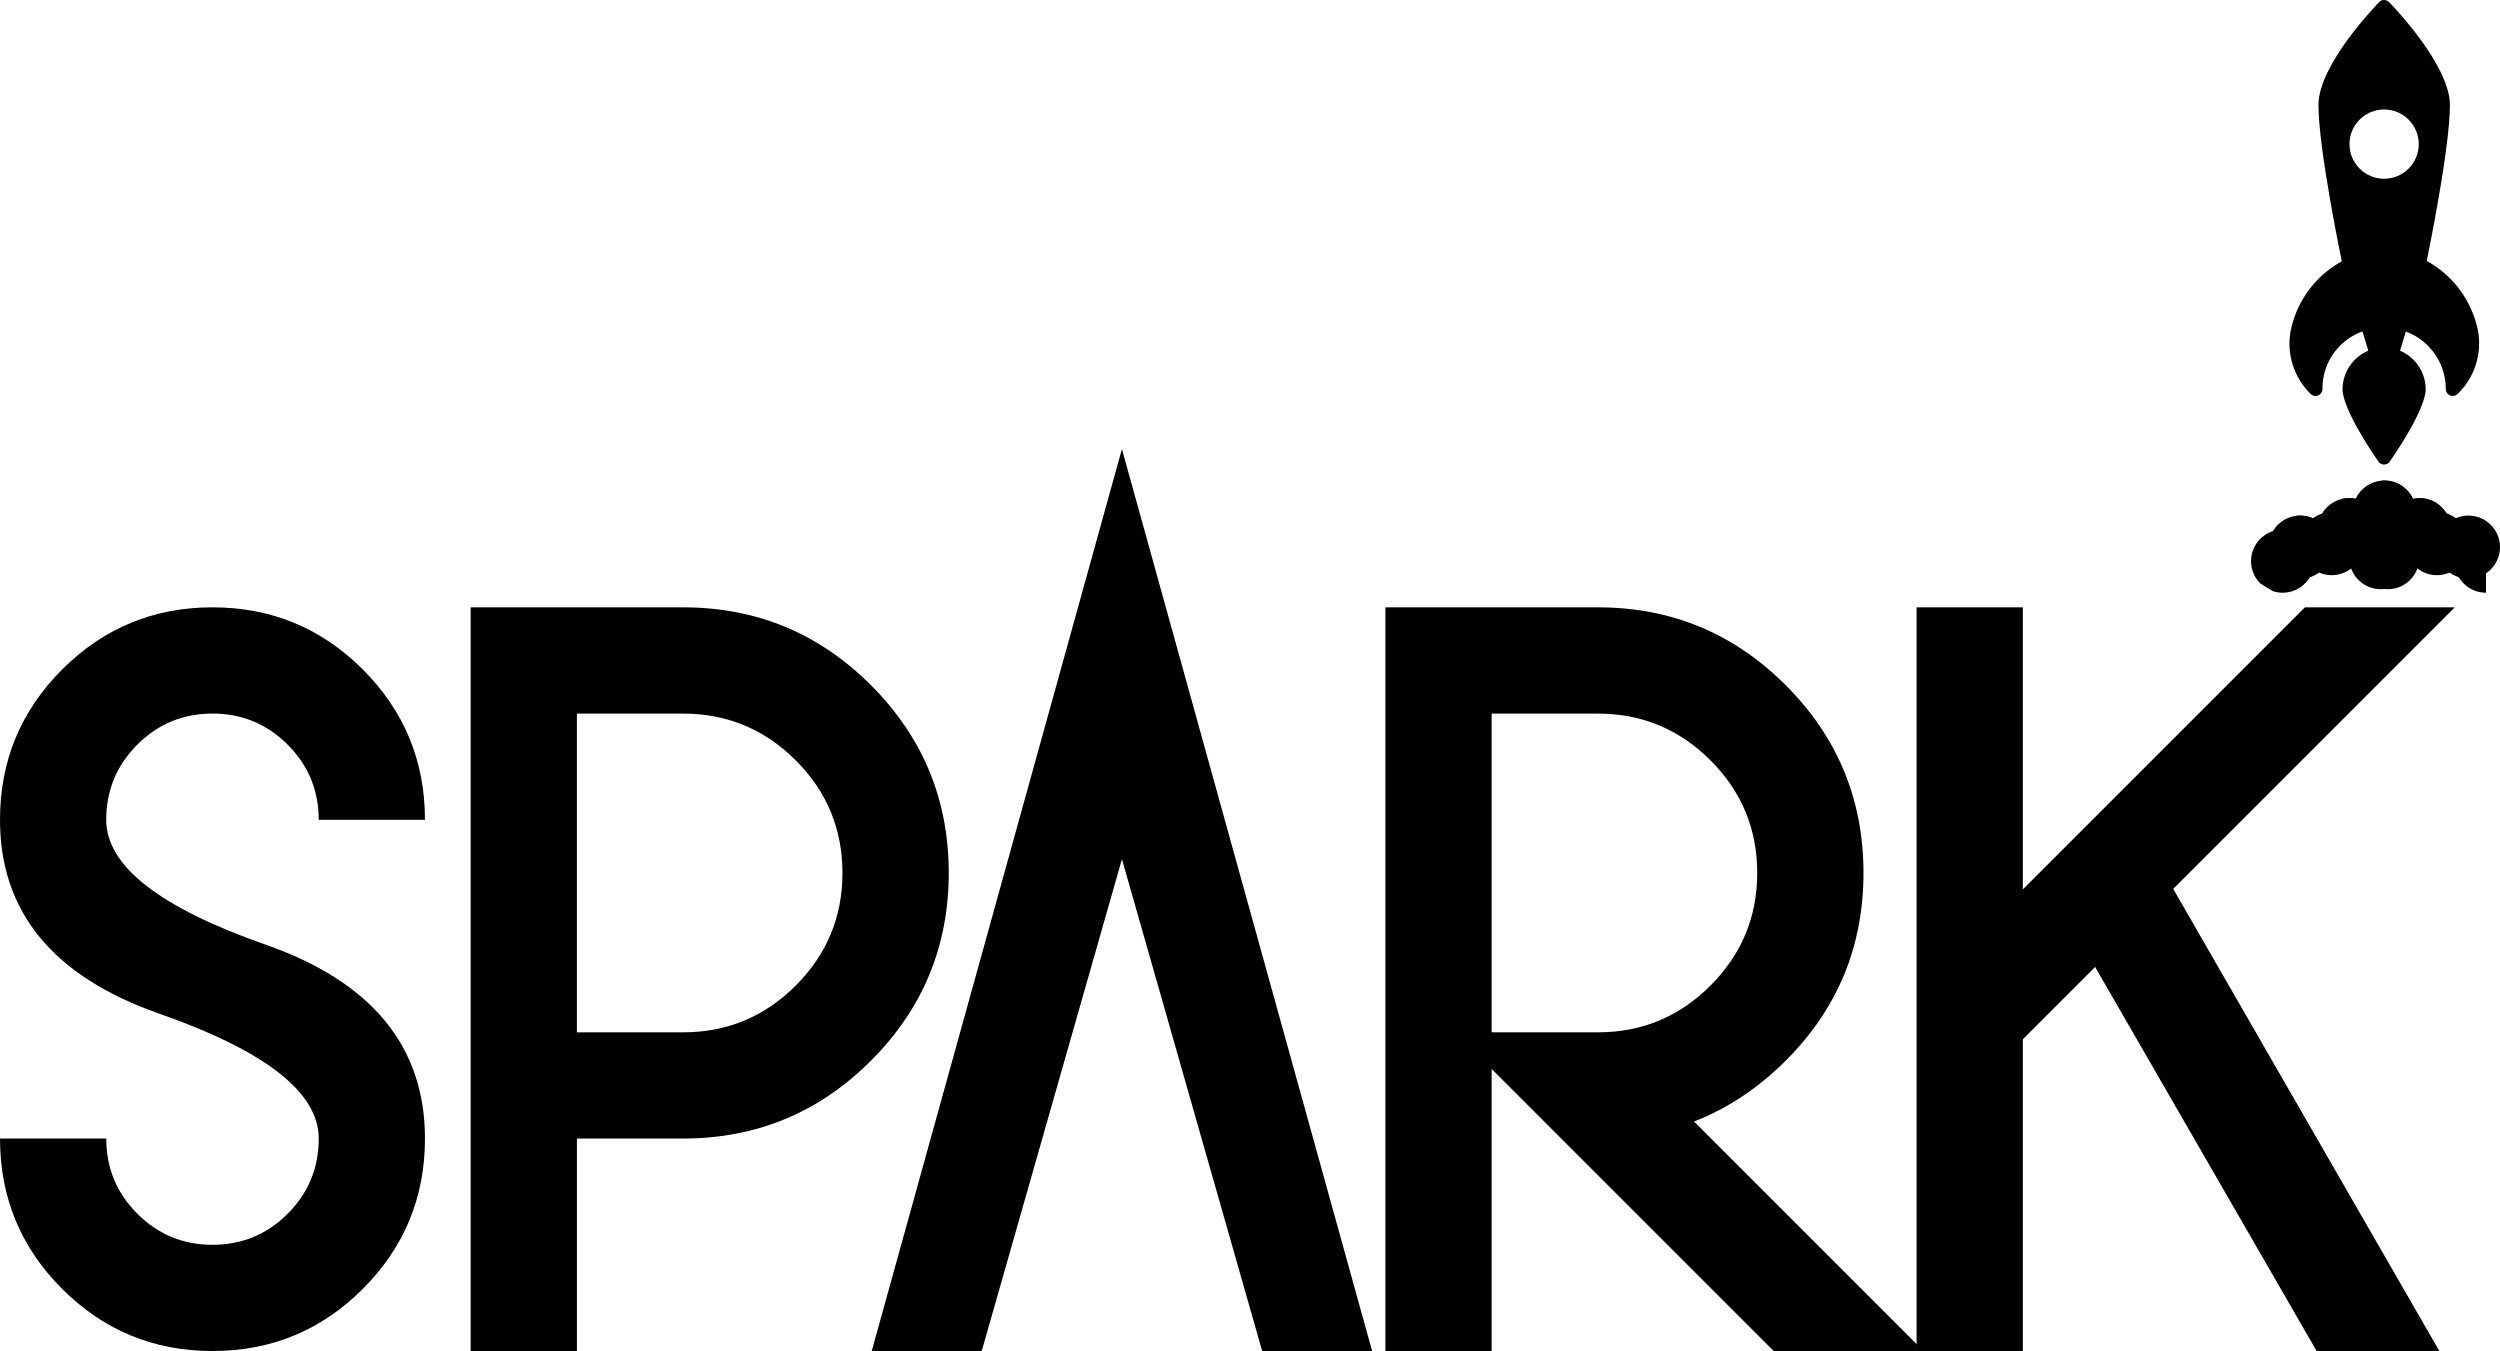 <?xml version="1.0" encoding="UTF-8"?> <svg xmlns="http://www.w3.org/2000/svg" id="Layer_2" data-name="Layer 2" viewBox="0 0 1195.51 646.07"><g id="Layer_1-2" data-name="Layer 1"><g><g><path d="M101.61,290.43c28.11,0,52.08,9.91,71.89,29.72,19.81,19.81,29.72,43.78,29.72,71.89h-50.81c0-14.05-4.95-26.04-14.86-35.95-9.91-9.91-21.89-14.86-35.95-14.86s-26.04,4.95-35.94,14.86c-9.91,9.91-14.86,21.89-14.86,35.95,0,22.02,25.4,41.91,76.21,59.7,50.8,17.78,76.21,48.69,76.21,92.72,0,28.11-9.91,52.08-29.72,71.89-19.81,19.81-43.78,29.72-71.89,29.72s-52.08-9.91-71.89-29.72c-19.81-19.81-29.72-43.78-29.72-71.89h50.81c0,14.06,4.95,26.04,14.86,35.95,9.91,9.91,21.89,14.86,35.94,14.86s26.04-4.95,35.95-14.86c9.91-9.91,14.86-21.89,14.86-35.95,0-22.01-25.4-41.91-76.21-59.7C25.4,466.98,0,436.08,0,392.04c0-28.11,9.91-52.08,29.72-71.89,19.81-19.81,43.78-29.72,71.89-29.72Z"></path><path d="M225.07,290.43h101.61c35.06,0,64.99,12.41,89.8,37.21,24.81,24.81,37.21,54.74,37.21,89.8s-12.41,64.99-37.21,89.8c-24.81,24.81-54.74,37.21-89.8,37.21h-50.8v101.61h-50.81v-355.64ZM275.87,341.24v152.42h50.8c21,0,38.95-7.45,53.85-22.36,14.9-14.9,22.35-32.85,22.35-53.85s-7.45-38.95-22.35-53.85c-14.9-14.9-32.86-22.35-53.85-22.35h-50.8Z"></path><path d="M469.44,646.07h-52.58l119.65-431.34,119.65,431.34h-52.58l-67.06-235.23-67.06,235.23Z"></path><path d="M713.31,511.18v134.89h-50.81v-355.64h101.61c35.06,0,64.99,12.41,89.8,37.21,24.81,24.81,37.21,54.74,37.21,89.8s-12.36,64.95-37.09,89.67c-13.21,13.21-27.86,22.95-43.95,29.21l109.74,109.74h-71.64l-134.89-134.89ZM713.31,341.24v152.42h50.8c21,0,38.95-7.45,53.85-22.36,14.9-14.9,22.35-32.85,22.35-53.85s-7.45-38.95-22.35-53.85c-14.9-14.9-32.86-22.35-53.85-22.35h-50.8Z"></path><path d="M967.33,496.96v149.11h-50.81v-355.64h50.81v134.89l134.89-134.89h71.64l-134.63,134.63,127.27,221h-58.68l-105.93-183.66-34.55,34.55Z"></path></g><g><circle cx="1123.41" cy="253.26" r="15.09"></circle><path d="M1123.41,238.17c-1.15,0-2.27.14-3.35.39,6.72,1.52,11.74,7.52,11.74,14.71s-5.02,13.18-11.74,14.71c1.08.24,2.2.39,3.35.39,8.34,0,15.09-6.76,15.09-15.09s-6.76-15.09-15.09-15.09Z"></path><circle cx="1140.18" cy="244.88" r="15.09"></circle><path d="M1140.18,229.79c-.57,0-1.13.04-1.68.1,7.55.84,13.41,7.23,13.41,14.99s-5.87,14.16-13.41,14.99c.55.06,1.11.1,1.68.1,8.34,0,15.09-6.76,15.09-15.09s-6.76-15.09-15.09-15.09Z"></path><circle cx="1099.93" cy="261.64" r="15.09"></circle><path d="M1099.93,246.55c-.86,0-1.7.09-2.52.23,7.13,1.2,12.58,7.39,12.58,14.86s-5.44,13.66-12.58,14.86c.82.14,1.66.23,2.52.23,8.34,0,15.09-6.76,15.09-15.09s-6.76-15.09-15.09-15.09Z"></path><circle cx="1156.94" cy="253.26" r="15.09"></circle><path d="M1156.94,238.17c-.57,0-1.13.04-1.68.1,7.55.84,13.41,7.23,13.41,14.99s-5.87,14.16-13.41,14.99c.55.06,1.11.1,1.68.1,8.34,0,15.09-6.76,15.09-15.09s-6.76-15.09-15.09-15.09Z"></path><path d="M1195.51,261.64c0,8.33-6.76,15.09-15.09,15.09s-15.09-6.76-15.09-15.09,6.76-15.09,15.09-15.09,15.09,6.76,15.09,15.09"></path><circle cx="1138.5" cy="266.67" r="15.09"></circle><circle cx="1115.02" cy="259.97" r="15.09"></circle><path d="M1091.55,253.26c-8.34,0-15.09,6.76-15.09,15.09,0,4.12,1.65,7.85,4.33,10.57,2.02,1.35,4.1,2.62,6.22,3.82,1.44.45,2.96.7,4.55.7,8.34,0,15.09-6.76,15.09-15.09s-6.76-15.09-15.09-15.09Z"></path><circle cx="1165.33" cy="259.97" r="15.09"></circle><path d="M1188.8,253.26c-8.34,0-15.09,6.76-15.09,15.09s6.76,15.09,15.09,15.09"></path><circle cx="1141.85" cy="266.67" r="15.09"></circle><path d="M1177.02,258.94c.84-1.05,1.82-1.98,2.9-2.77-1.69-6.5-7.57-11.3-14.59-11.3-.57,0-1.13.04-1.68.1,7.21.8,12.87,6.67,13.37,13.97Z"></path><path d="M1126.55,257.49c.77-1,1.65-1.9,2.65-2.68-2.11-5.79-7.65-9.93-14.17-9.93-.57,0-1.13.04-1.68.1,6.72.74,12.1,5.9,13.2,12.51Z"></path><path d="M1099.98,258.95c.06-.96.22-1.88.45-2.78-2.49-1.82-5.56-2.91-8.88-2.91-.57,0-1.13.04-1.68.1,4.09.45,7.67,2.54,10.11,5.6Z"></path><path d="M1144.27,166.59c-.23-.05-.47-.08-.71-.07h-6.93c-.24,0-.47.03-.71.08-9.12,2.06-15.63,10.12-15.72,19.47.04,9.87,15.42,32.16,17.18,34.66,1.05,1.5,3.11,1.86,4.61.82.16-.11.31-.23.44-.37.14-.14.26-.29.37-.45,1.76-2.51,17.13-24.79,17.18-34.71-.11-9.33-6.61-17.37-15.72-19.43Z"></path><path d="M1184.99,158.13c-3.05-15.1-12.99-27.9-26.87-34.57-1.65-.79-3.63-.1-4.42,1.55-.07.15-.14.31-.19.48l-8.43,27.83c-.53,1.75.45,3.6,2.2,4.14.06.02.12.03.17.05,13.04,3.27,22.18,15.01,22.14,28.46.02,1.83,1.52,3.3,3.35,3.28.86,0,1.68-.35,2.29-.96l.14-.14c8.02-7.81,11.63-19.1,9.62-30.11"></path><path d="M1124.88,123.74c-.88-.39-1.89-.37-2.76.05-13.84,6.68-23.74,19.47-26.75,34.54-2,10.99,1.6,22.25,9.59,30.05,1.29,1.3,3.39,1.3,4.68,0,.62-.62.98-1.47.97-2.35-.15-13.49,9.03-25.29,22.14-28.46.88-.22,1.63-.79,2.07-1.58.45-.79.55-1.72.29-2.59l-8.39-27.59c-.28-.93-.95-1.69-1.84-2.07Z"></path><path d="M1142.44.99c-.62-.62-1.46-.97-2.34-.97-.89-.09-1.77.28-2.34.97-1.2,1.2-29.06,29.86-29.06,49.17,0,20.89,10.46,71.56,11.72,77.56l16.53,54.57c.53,1.75,2.38,2.74,4.13,2.22,1.06-.32,1.89-1.15,2.22-2.22l16.67-55.08c1.19-5.7,11.6-56.3,11.59-77.03-.04-19.3-27.89-47.96-29.11-49.18ZM1151.8,80.63c-6.47,6.47-16.96,6.47-23.42,0s-6.47-16.96,0-23.42c6.47-6.47,16.96-6.47,23.42,0,6.47,6.47,6.47,16.96,0,23.42Z"></path></g></g></g></svg> 